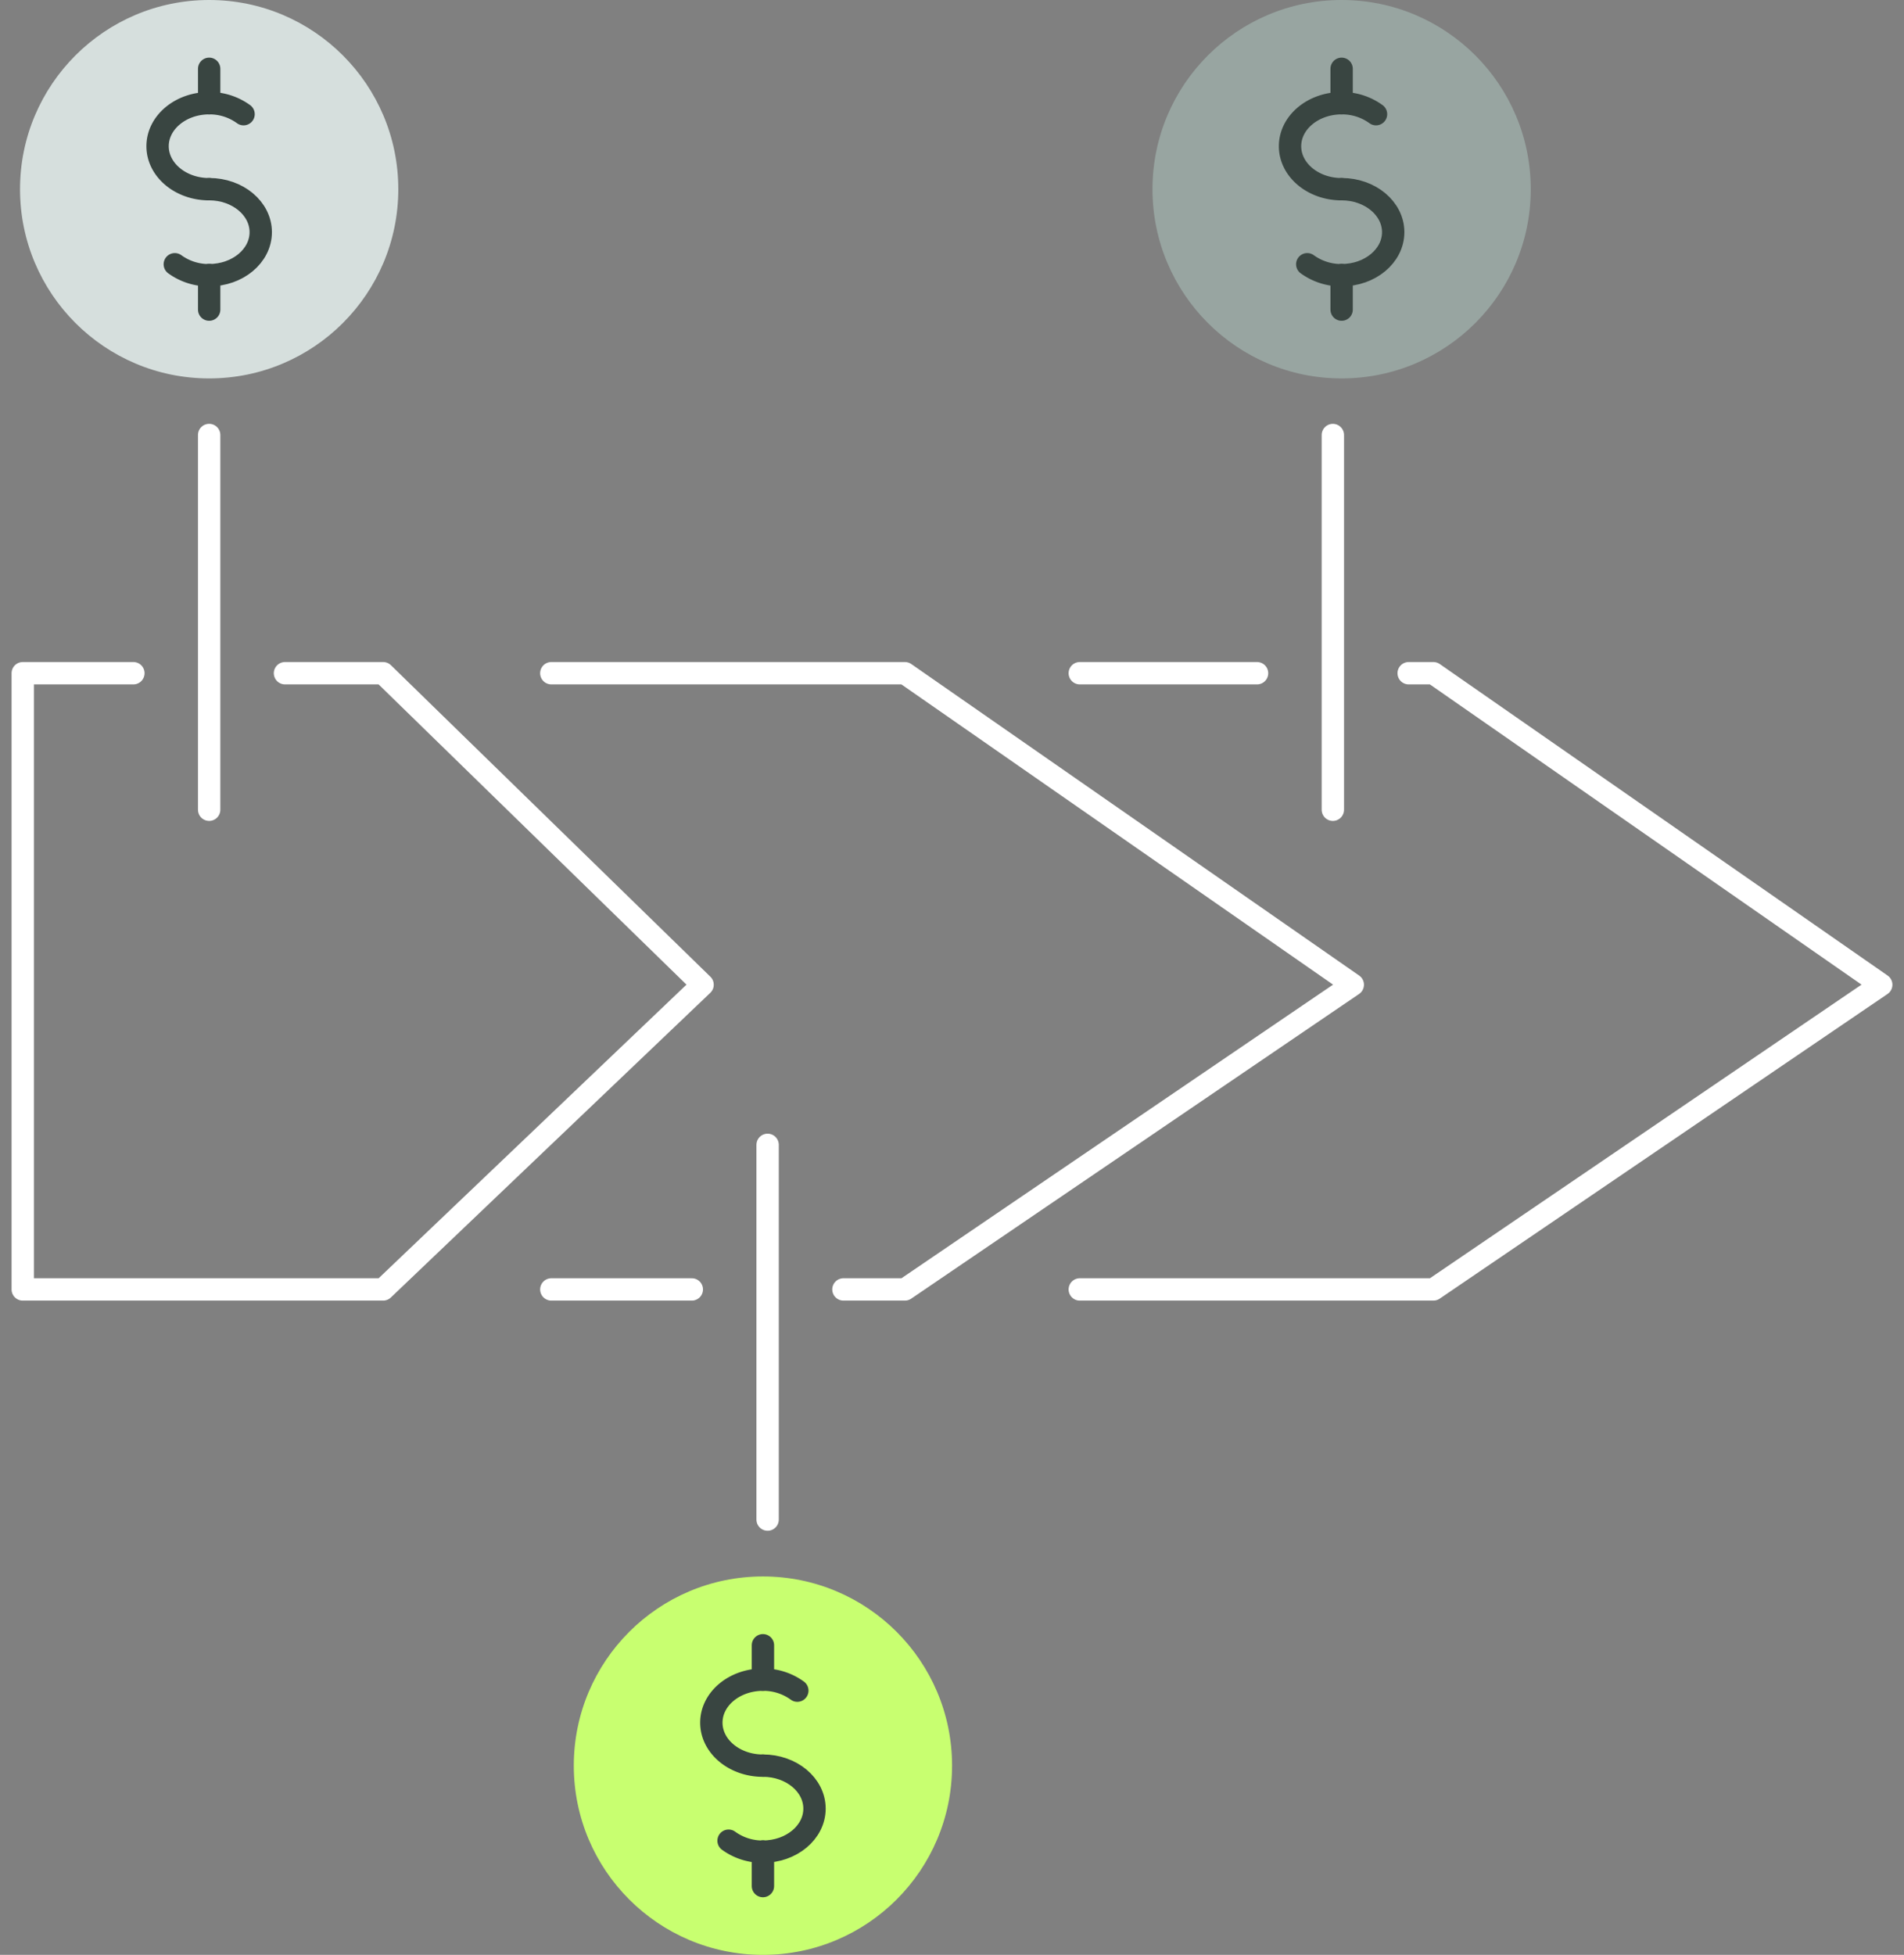 <svg id="Komponente_202_1" data-name="Komponente 202 – 1" xmlns="http://www.w3.org/2000/svg" xmlns:xlink="http://www.w3.org/1999/xlink" width="170.36" height="174.845" viewBox="0 0 170.36 174.845">
  <rect x="0" y="0" width="170.36" height="174.845" fill="#808080" stroke="none"/>
  <defs>
    <clipPath id="clip-path">
      <rect id="Rechteck_1252" data-name="Rechteck 1252" width="170.36" height="164.905" fill="none" stroke="#fff" stroke-width="2"/>
    </clipPath>
  </defs>
  <g id="Gruppe_3444" data-name="Gruppe 3444" transform="translate(103.118)">
    <circle id="Ellipse_210" data-name="Ellipse 210" cx="16.923" cy="16.923" r="16.923" fill="#98a5a1"/>
    <g id="Gruppe_1081" data-name="Gruppe 1081" transform="translate(12.308 9.231)">
      <path id="Pfad_761" data-name="Pfad 761" d="M124.853,138.28c-2.549,0-4.615-1.722-4.615-3.846s2.066-3.846,4.615-3.846a5.151,5.151,0,0,1,3.077.98" transform="translate(-120.238 -130.588)" fill="none" stroke="#394541" stroke-linecap="round" stroke-linejoin="round" stroke-width="2"/>
      <path id="Pfad_762" data-name="Pfad 762" d="M132.186,150.5c2.549,0,4.615,1.722,4.615,3.846s-2.066,3.846-4.615,3.846" transform="translate(-127.571 -142.811)" fill="none" stroke="#394541" stroke-linecap="round" stroke-linejoin="round" stroke-width="2"/>
      <path id="Pfad_763" data-name="Pfad 763" d="M132.186,150.5" transform="translate(-127.571 -142.811)" fill="none" stroke="#394541" stroke-linecap="round" stroke-linejoin="round" stroke-width="2"/>
      <path id="Pfad_764" data-name="Pfad 764" d="M127.3,168.861a5.15,5.15,0,0,1-3.077-.979" transform="translate(-122.682 -153.477)" fill="none" stroke="#394541" stroke-linecap="round" stroke-linejoin="round" stroke-width="2"/>
    </g>
    <line id="Linie_135" data-name="Linie 135" y2="3.077" transform="translate(16.923 24.615)" fill="none" stroke="#394541" stroke-linecap="round" stroke-linejoin="round" stroke-width="2"/>
    <line id="Linie_136" data-name="Linie 136" y2="3.077" transform="translate(16.923 6.154)" fill="none" stroke="#394541" stroke-linecap="round" stroke-linejoin="round" stroke-width="2"/>
  </g>
  <g id="Gruppe_3447" data-name="Gruppe 3447" transform="translate(51.34 141)">
    <circle id="Ellipse_210-2" data-name="Ellipse 210" cx="16.923" cy="16.923" r="16.923" fill="#c8ff70"/>
    <g id="Gruppe_1081-2" data-name="Gruppe 1081" transform="translate(12.308 9.231)">
      <path id="Pfad_761-2" data-name="Pfad 761" d="M124.853,138.28c-2.549,0-4.615-1.722-4.615-3.846s2.066-3.846,4.615-3.846a5.151,5.151,0,0,1,3.077.98" transform="translate(-120.238 -130.588)" fill="none" stroke="#394541" stroke-linecap="round" stroke-linejoin="round" stroke-width="2"/>
      <path id="Pfad_762-2" data-name="Pfad 762" d="M132.186,150.5c2.549,0,4.615,1.722,4.615,3.846s-2.066,3.846-4.615,3.846" transform="translate(-127.571 -142.811)" fill="none" stroke="#394541" stroke-linecap="round" stroke-linejoin="round" stroke-width="2"/>
      <path id="Pfad_763-2" data-name="Pfad 763" d="M132.186,150.5" transform="translate(-127.571 -142.811)" fill="none" stroke="#394541" stroke-linecap="round" stroke-linejoin="round" stroke-width="2"/>
      <path id="Pfad_764-2" data-name="Pfad 764" d="M127.3,168.861a5.15,5.15,0,0,1-3.077-.979" transform="translate(-122.682 -153.477)" fill="none" stroke="#394541" stroke-linecap="round" stroke-linejoin="round" stroke-width="2"/>
    </g>
    <line id="Linie_135-2" data-name="Linie 135" y2="3.077" transform="translate(16.923 24.615)" fill="none" stroke="#394541" stroke-linecap="round" stroke-linejoin="round" stroke-width="2"/>
    <line id="Linie_136-2" data-name="Linie 136" y2="3.077" transform="translate(16.923 6.154)" fill="none" stroke="#394541" stroke-linecap="round" stroke-linejoin="round" stroke-width="2"/>
  </g>
  <g id="Gruppe_3446" data-name="Gruppe 3446" transform="translate(1.792)">
    <circle id="Ellipse_210-3" data-name="Ellipse 210" cx="16.923" cy="16.923" r="16.923" fill="#d6dfdd"/>
    <g id="Gruppe_1081-3" data-name="Gruppe 1081" transform="translate(12.308 9.231)">
      <path id="Pfad_761-3" data-name="Pfad 761" d="M124.853,138.28c-2.549,0-4.615-1.722-4.615-3.846s2.066-3.846,4.615-3.846a5.151,5.151,0,0,1,3.077.98" transform="translate(-120.238 -130.588)" fill="none" stroke="#394541" stroke-linecap="round" stroke-linejoin="round" stroke-width="2"/>
      <path id="Pfad_762-3" data-name="Pfad 762" d="M132.186,150.5c2.549,0,4.615,1.722,4.615,3.846s-2.066,3.846-4.615,3.846" transform="translate(-127.571 -142.811)" fill="none" stroke="#394541" stroke-linecap="round" stroke-linejoin="round" stroke-width="2"/>
      <path id="Pfad_763-3" data-name="Pfad 763" d="M132.186,150.5" transform="translate(-127.571 -142.811)" fill="none" stroke="#394541" stroke-linecap="round" stroke-linejoin="round" stroke-width="2"/>
      <path id="Pfad_764-3" data-name="Pfad 764" d="M127.3,168.861a5.15,5.15,0,0,1-3.077-.979" transform="translate(-122.682 -153.477)" fill="none" stroke="#394541" stroke-linecap="round" stroke-linejoin="round" stroke-width="2"/>
    </g>
    <line id="Linie_135-3" data-name="Linie 135" y2="3.077" transform="translate(16.923 24.615)" fill="none" stroke="#394541" stroke-linecap="round" stroke-linejoin="round" stroke-width="2"/>
    <line id="Linie_136-3" data-name="Linie 136" y2="3.077" transform="translate(16.923 6.154)" fill="none" stroke="#394541" stroke-linecap="round" stroke-linejoin="round" stroke-width="2"/>
  </g>
  <path id="Pfad_4282" data-name="Pfad 4282" d="M171.853,81.458h2.211l40.073,27.863-40.073,27.252H142.426" transform="translate(-45.813 -21.245)" fill="none" stroke="#fff" stroke-linecap="round" stroke-linejoin="round" stroke-width="2"/>
  <line id="Linie_231" data-name="Linie 231" x2="15.861" transform="translate(96.613 60.213)" fill="none" stroke="#fff" stroke-linecap="round" stroke-linejoin="round" stroke-width="2"/>
  <line id="Linie_232" data-name="Linie 232" x1="12.57" transform="translate(49.329 115.328)" fill="none" stroke="#fff" stroke-linecap="round" stroke-linejoin="round" stroke-width="2"/>
  <path id="Pfad_4283" data-name="Pfad 4283" d="M72.72,81.458h31.638l40.074,27.863-40.074,27.252h-5.5" transform="translate(-23.392 -21.245)" fill="none" stroke="#fff" stroke-linecap="round" stroke-linejoin="round" stroke-width="2"/>
  <path id="Pfad_4284" data-name="Pfad 4284" d="M26.463,81.458h8.782L63.828,109.32,35.244,136.573H3V81.458h9.9" transform="translate(-0.965 -21.245)" fill="none" stroke="#fff" stroke-linecap="round" stroke-linejoin="round" stroke-width="2"/>
  <line id="Linie_233" data-name="Linie 233" y1="33.516" transform="translate(18.714 38.907)" fill="none" stroke="#fff" stroke-linecap="round" stroke-linejoin="round" stroke-width="2"/>
  <g id="Gruppe_3443" data-name="Gruppe 3443" transform="translate(0 4.958)" clip-path="url(#clip-path)">
    <line id="Linie_234" data-name="Linie 234" y2="33.516" transform="translate(68.682 97.439)" fill="none" stroke="#fff" stroke-linecap="round" stroke-linejoin="round" stroke-width="2"/>
    <line id="Linie_235" data-name="Linie 235" y1="33.516" transform="translate(119.257 33.95)" fill="none" stroke="#fff" stroke-linecap="round" stroke-linejoin="round" stroke-width="2"/>
  </g>
</svg>
